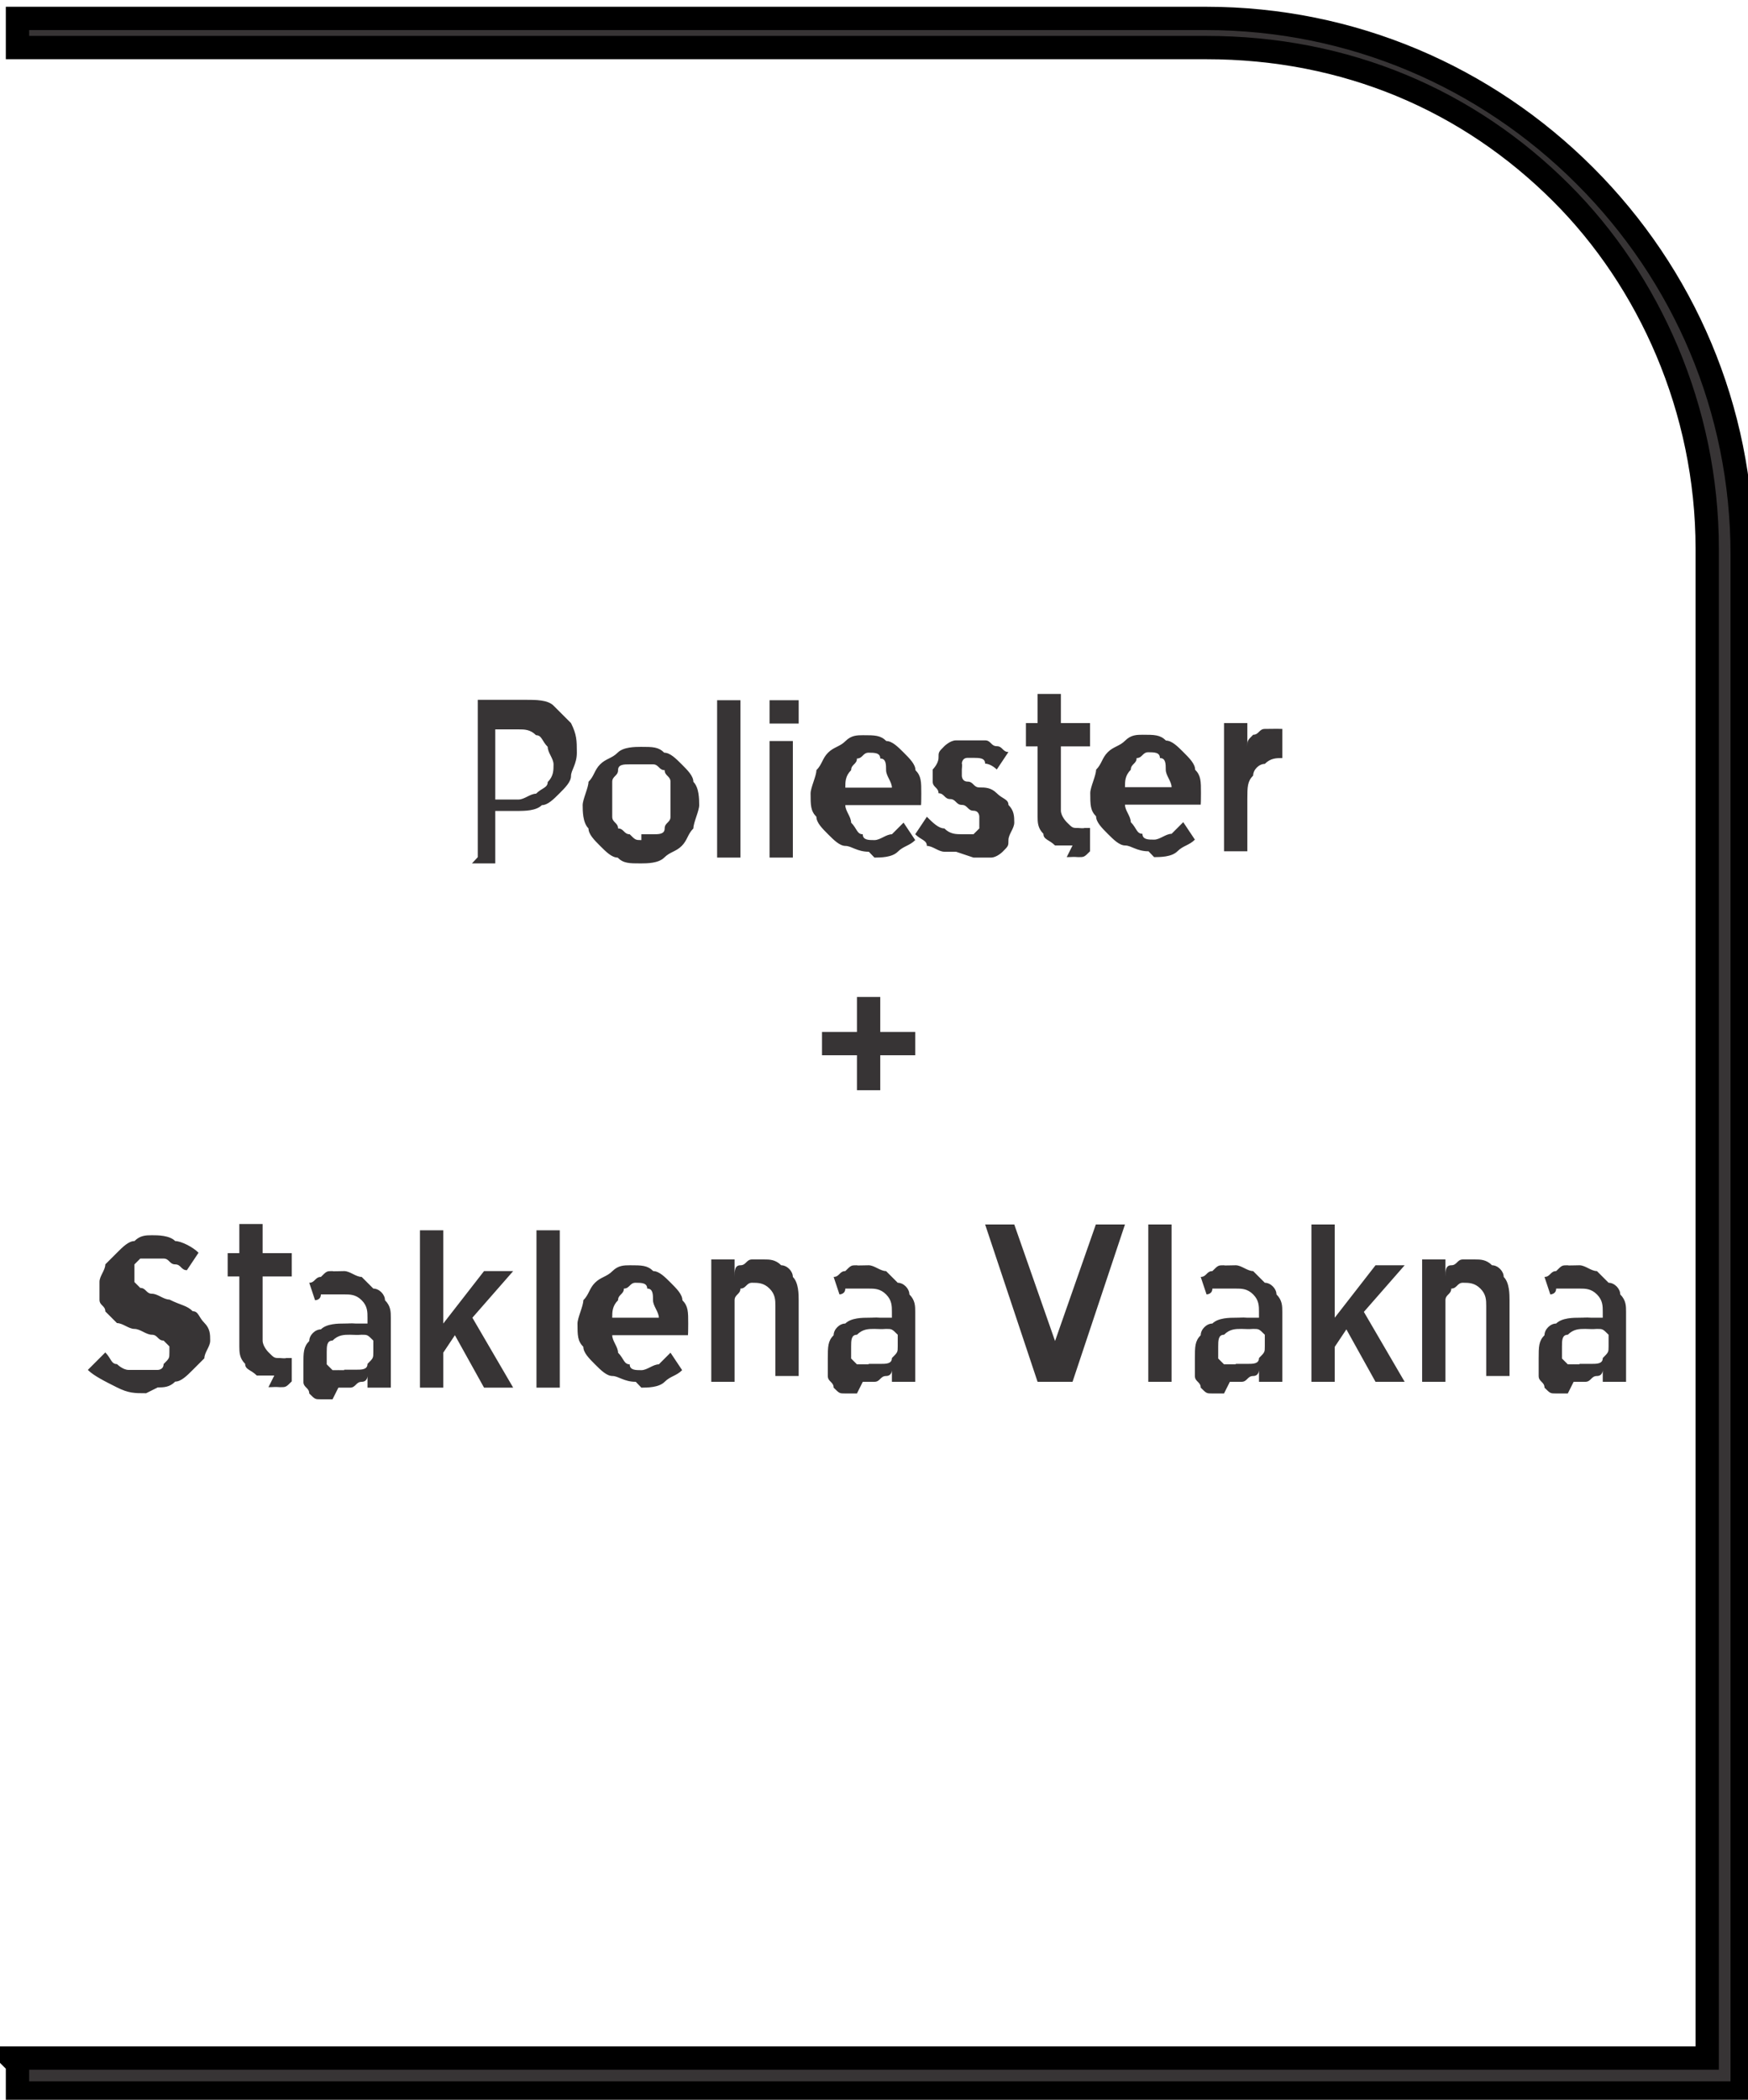 <?xml version="1.0" encoding="UTF-8"?>
<!DOCTYPE svg PUBLIC "-//W3C//DTD SVG 1.1//EN" "http://www.w3.org/Graphics/SVG/1.1/DTD/svg11.dtd">
<!-- Creator: CorelDRAW -->
<svg xmlns="http://www.w3.org/2000/svg" xml:space="preserve" width="7.256mm" height="8.715mm" style="shape-rendering:geometricPrecision; text-rendering:geometricPrecision; image-rendering:optimizeQuality; fill-rule:evenodd; clip-rule:evenodd"
viewBox="0 0 0.3 0.36"
 xmlns:xlink="http://www.w3.org/1999/xlink">
 <defs>
  <style type="text/css">
   <![CDATA[
    .str0 {stroke:black;stroke-width:0.004}
    .fil0 {fill:#373435;fill-rule:nonzero}
   ]]>
  </style>
 </defs>
 <g id="Layer_x0020_1">
  <path class="fil0" d="M0.081 0.148l0.004 0 0 -0.009 0.004 0c0.001,-2.06556e-005 0.003,-0 0.004,-0.001 0.001,-0 0.002,-0.001 0.003,-0.002 0.001,-0.001 0.002,-0.002 0.002,-0.003 0,-0.001 0.001,-0.002 0.001,-0.004l0 -7.43603e-005c-1.23934e-005,-0.002 -0,-0.003 -0.001,-0.005 -0.001,-0.001 -0.002,-0.002 -0.003,-0.003 -0.001,-0.001 -0.003,-0.001 -0.005,-0.001l-0.008 0 0 0.027zm0.004 -0.013l0 -0.01 0.004 0c0.001,0 0.002,0 0.003,0.001 0.001,0 0.001,0.001 0.002,0.002 0,0.001 0.001,0.002 0.001,0.003l0 3.71801e-005c0,0.001 -0,0.002 -0.001,0.003 -0,0.001 -0.001,0.001 -0.002,0.002 -0.001,0 -0.002,0.001 -0.003,0.001l-0.004 0zm0.025 0.013c0.001,-8.26225e-006 0.003,-0 0.004,-0.001 0.001,-0.001 0.002,-0.001 0.003,-0.002 0.001,-0.001 0.001,-0.002 0.002,-0.003 0,-0.001 0.001,-0.003 0.001,-0.004l0 -0c-8.26225e-006,-0.001 -0,-0.003 -0.001,-0.004 -0,-0.001 -0.001,-0.002 -0.002,-0.003 -0.001,-0.001 -0.002,-0.002 -0.003,-0.002 -0.001,-0.001 -0.002,-0.001 -0.004,-0.001 -0.001,8.26225e-006 -0.003,0 -0.004,0.001 -0.001,0.001 -0.002,0.001 -0.003,0.002 -0.001,0.001 -0.001,0.002 -0.002,0.003 -0,0.001 -0.001,0.003 -0.001,0.004l0 0c4.13113e-006,0.001 0,0.003 0.001,0.004 0,0.001 0.001,0.002 0.002,0.003 0.001,0.001 0.002,0.002 0.003,0.002 0.001,0.001 0.002,0.001 0.004,0.001zm7.43603e-005 -0.004c-0.001,-8.26225e-006 -0.001,-0 -0.002,-0.001 -0.001,-0 -0.001,-0.001 -0.002,-0.001 -0,-0.001 -0.001,-0.001 -0.001,-0.002 -0,-0.001 -0,-0.002 -0,-0.003l0 -0c0,-0.001 0,-0.002 0,-0.003 0,-0.001 0.001,-0.001 0.001,-0.002 0,-0.001 0.001,-0.001 0.002,-0.001 0.001,-0 0.001,-0 0.002,-0 0.001,8.26225e-006 0.001,0 0.002,0 0.001,0 0.001,0.001 0.002,0.001 0,0.001 0.001,0.001 0.001,0.002 0,0.001 0,0.002 0,0.003l0 0c0,0.001 -0,0.002 -0,0.003 -0,0.001 -0.001,0.001 -0.001,0.002 -0,0.001 -0.001,0.001 -0.002,0.001 -0.001,0 -0.001,0 -0.002,0zm0.013 0.003l0.004 0 0 -0.027 -0.004 0 0 0.027zm0.009 -0.023l0.005 0 0 -0.004 -0.005 0 0 0.004zm0 0.023l0.004 0 0 -0.02 -0.004 0 0 0.02zm0.018 0c0.001,-8.26225e-006 0.003,-0 0.004,-0.001 0.001,-0.001 0.002,-0.001 0.003,-0.002l-0.002 -0.003c-0.001,0.001 -0.001,0.001 -0.002,0.002 -0.001,0 -0.002,0.001 -0.003,0.001 -0.001,0 -0.002,-0 -0.002,-0.001 -0.001,-0 -0.001,-0.001 -0.002,-0.002 -0,-0.001 -0.001,-0.002 -0.001,-0.003l0.013 0c2.06556e-005,-0 3.3049e-005,-0.001 3.3049e-005,-0.001 8.26225e-006,-0 8.26225e-006,-0 8.26225e-006,-0.001 0,-0.002 -0,-0.003 -0.001,-0.004 -0,-0.001 -0.001,-0.002 -0.002,-0.003 -0.001,-0.001 -0.002,-0.002 -0.003,-0.002 -0.001,-0.001 -0.002,-0.001 -0.004,-0.001 -0.001,8.26225e-006 -0.002,0 -0.003,0.001 -0.001,0.001 -0.002,0.001 -0.003,0.002 -0.001,0.001 -0.001,0.002 -0.002,0.003 -0,0.001 -0.001,0.003 -0.001,0.004l0 0c4.13113e-006,0.002 0,0.003 0.001,0.004 0,0.001 0.001,0.002 0.002,0.003 0.001,0.001 0.002,0.002 0.003,0.002 0.001,0 0.002,0.001 0.004,0.001zm-0.005 -0.012c0,-0.001 0,-0.002 0.001,-0.003 0,-0.001 0.001,-0.001 0.001,-0.002 0.001,-0 0.001,-0.001 0.002,-0.001 0.001,8.26225e-006 0.002,0 0.002,0.001 0.001,0 0.001,0.001 0.001,0.002 0,0.001 0.001,0.002 0.001,0.003l-0.008 0zm0.022 0.012c0.001,0 0.002,-0 0.003,-0 0.001,-0 0.002,-0.001 0.002,-0.001 0.001,-0.001 0.001,-0.001 0.001,-0.002 0,-0.001 0.001,-0.002 0.001,-0.003l0 -3.71801e-005c-1.23934e-005,-0.001 -0,-0.002 -0.001,-0.003 -0,-0.001 -0.001,-0.001 -0.002,-0.002 -0.001,-0.001 -0.002,-0.001 -0.003,-0.001 -0.001,-0 -0.001,-0.001 -0.002,-0.001 -0.001,-0 -0.001,-0.001 -0.001,-0.001 -0,-0 -0,-0.001 -0,-0.001l0 -7.84914e-005c0,-0 9.9147e-005,-0.001 0,-0.001 0,-0 0,-0.001 0.001,-0.001 0,-0 0.001,-0 0.001,-0 0.001,8.26225e-006 0.002,0 0.002,0.001 0.001,0 0.002,0.001 0.002,0.001l0.002 -0.003c-0.001,-0 -0.001,-0.001 -0.002,-0.001 -0.001,-0 -0.001,-0.001 -0.002,-0.001 -0.001,-0 -0.002,-0 -0.002,-0 -0.001,0 -0.002,0 -0.003,0 -0.001,0 -0.002,0.001 -0.002,0.001 -0.001,0.001 -0.001,0.001 -0.001,0.002 -0,0.001 -0.001,0.002 -0.001,0.002l0 7.43603e-005c4.13113e-006,0.001 0,0.002 0,0.002 0,0.001 0.001,0.001 0.001,0.002 0.001,0 0.001,0.001 0.002,0.001 0.001,0 0.001,0.001 0.002,0.001 0.001,0 0.001,0.001 0.002,0.001 0.001,0 0.001,0.001 0.001,0.001 0,0 0,0.001 0,0.001l0 3.71801e-005c0,0 -0,0.001 -0,0.001 -0,0 -0.001,0.001 -0.001,0.001 -0,0 -0.001,0 -0.002,0 -0.001,-8.26225e-006 -0.002,-0 -0.003,-0.001 -0.001,-0 -0.002,-0.001 -0.003,-0.002l-0.002 0.003c0.001,0.001 0.002,0.001 0.002,0.002 0.001,0 0.002,0.001 0.003,0.001 0.001,0 0.002,0 0.002,0zm0.016 -7.84914e-005c0.001,-4.13113e-006 0.001,-7.84914e-005 0.002,-0 0.001,-0 0.001,-0 0.002,-0.001l0 -0.004c-0,0 -0.001,0 -0.001,0 -0,9.50159e-005 -0.001,0 -0.001,0 -0.001,8.26225e-006 -0.001,-0 -0.002,-0.001 -0,-0 -0.001,-0.001 -0.001,-0.002l0 -0.011 0.005 0 0 -0.004 -0.005 0 0 -0.005 -0.004 0 0 0.005 -0.002 0 0 0.004 0.002 0 0 0.012c1.23934e-005,0.001 0,0.002 0.001,0.003 0,0.001 0.001,0.001 0.002,0.002 0.001,0 0.002,0 0.003,0zm0.015 0c0.001,-8.26225e-006 0.003,-0 0.004,-0.001 0.001,-0.001 0.002,-0.001 0.003,-0.002l-0.002 -0.003c-0.001,0.001 -0.001,0.001 -0.002,0.002 -0.001,0 -0.002,0.001 -0.003,0.001 -0.001,0 -0.002,-0 -0.002,-0.001 -0.001,-0 -0.001,-0.001 -0.002,-0.002 -0,-0.001 -0.001,-0.002 -0.001,-0.003l0.013 0c2.06556e-005,-0 3.3049e-005,-0.001 3.3049e-005,-0.001 8.26225e-006,-0 8.26225e-006,-0 8.26225e-006,-0.001 0,-0.002 -0,-0.003 -0.001,-0.004 -0,-0.001 -0.001,-0.002 -0.002,-0.003 -0.001,-0.001 -0.002,-0.002 -0.003,-0.002 -0.001,-0.001 -0.002,-0.001 -0.004,-0.001 -0.001,8.26225e-006 -0.002,0 -0.003,0.001 -0.001,0.001 -0.002,0.001 -0.003,0.002 -0.001,0.001 -0.001,0.002 -0.002,0.003 -0,0.001 -0.001,0.003 -0.001,0.004l0 0c4.13113e-006,0.002 0,0.003 0.001,0.004 0,0.001 0.001,0.002 0.002,0.003 0.001,0.001 0.002,0.002 0.003,0.002 0.001,0 0.002,0.001 0.004,0.001zm-0.005 -0.012c0,-0.001 0,-0.002 0.001,-0.003 0,-0.001 0.001,-0.001 0.001,-0.002 0.001,-0 0.001,-0.001 0.002,-0.001 0.001,8.26225e-006 0.002,0 0.002,0.001 0.001,0 0.001,0.001 0.001,0.002 0,0.001 0.001,0.002 0.001,0.003l-0.008 0zm0.017 0.011l0.004 0 0 -0.009c8.26225e-006,-0.002 0,-0.003 0.001,-0.004 0,-0.001 0.001,-0.002 0.002,-0.002 0.001,-0.001 0.002,-0.001 0.003,-0.001l0 0 0 -0.005c-0.001,-4.13113e-005 -0.002,0 -0.003,0 -0.001,0 -0.001,0.001 -0.002,0.001 -0.001,0.001 -0.001,0.001 -0.001,0.002l0 -0.004 -0.004 0 0 0.02zm-0.063 0.041l0.004 0 0 -0.006 0.006 0 0 -0.004 -0.006 0 0 -0.006 -0.004 0 0 0.006 -0.006 0 0 0.004 0.006 0 0 0.006zm-0.12 0.051c0.001,-8.26225e-006 0.002,-0 0.003,-0.001 0.001,-0 0.002,-0.001 0.003,-0.002 0.001,-0.001 0.001,-0.001 0.002,-0.002 0,-0.001 0.001,-0.002 0.001,-0.003l0 -7.84914e-005c0,-0.001 -0,-0.002 -0.001,-0.003 -0.001,-0.001 -0.001,-0.002 -0.002,-0.002 -0.001,-0.001 -0.002,-0.001 -0.004,-0.002 -0.001,-0 -0.002,-0.001 -0.003,-0.001 -0.001,-0 -0.001,-0.001 -0.002,-0.001 -0,-0 -0.001,-0.001 -0.001,-0.001 -0,-0 -0,-0.001 -0,-0.001l0 -3.71801e-005c8.26225e-006,-0.001 0,-0.001 0,-0.002 0,-0 0.001,-0.001 0.001,-0.001 0.001,-0 0.001,-0 0.002,-0 0.001,0 0.001,0 0.002,0 0.001,0 0.001,0.001 0.002,0.001 0.001,0 0.001,0.001 0.002,0.001l0.002 -0.003c-0.001,-0.001 -0.003,-0.002 -0.004,-0.002 -0.001,-0.001 -0.003,-0.001 -0.004,-0.001 -0.001,8.26225e-006 -0.002,0 -0.003,0.001 -0.001,0 -0.002,0.001 -0.003,0.002 -0.001,0.001 -0.001,0.001 -0.002,0.002 -0,0.001 -0.001,0.002 -0.001,0.003l0 7.43603e-005c0,0.001 0,0.002 0,0.003 0,0.001 0.001,0.001 0.001,0.002 0.001,0.001 0.001,0.001 0.002,0.002 0.001,0 0.002,0.001 0.003,0.001 0.001,0 0.002,0.001 0.003,0.001 0.001,0 0.001,0.001 0.002,0.001 0,0 0.001,0.001 0.001,0.001 0,0 0,0.001 0,0.001l0 3.71801e-005c-4.13113e-006,0.001 -0,0.001 -0.001,0.002 -0,0.001 -0.001,0.001 -0.001,0.001 -0.001,0 -0.001,0 -0.002,0 -0.001,-4.13113e-006 -0.002,-0 -0.003,-0 -0.001,-0 -0.002,-0.001 -0.002,-0.001 -0.001,-0 -0.001,-0.001 -0.002,-0.002l-0.003 0.003c0.001,0.001 0.003,0.002 0.005,0.003 0.002,0.001 0.003,0.001 0.005,0.001zm0.019 -4.13113e-005c0.001,-4.13113e-006 0.001,-7.84914e-005 0.002,-0 0.001,-0 0.001,-0 0.002,-0.001l0 -0.004c-0,0 -0.001,0 -0.001,0 -0,9.50159e-005 -0.001,0 -0.001,0 -0.001,8.26225e-006 -0.001,-0 -0.002,-0.001 -0,-0 -0.001,-0.001 -0.001,-0.002l0 -0.011 0.005 0 0 -0.004 -0.005 0 0 -0.005 -0.004 0 0 0.005 -0.002 0 0 0.004 0.002 0 0 0.012c1.23934e-005,0.001 0,0.002 0.001,0.003 0,0.001 0.001,0.001 0.002,0.002 0.001,0 0.002,0 0.003,0zm0.012 7.84914e-005c0.001,-8.26225e-006 0.002,-0 0.002,-0 0.001,-0 0.001,-0.001 0.002,-0.001 0.001,-0 0.001,-0.001 0.001,-0.001l0 0.002 0.004 0 0 -0.012c0,-0.001 -0,-0.002 -0.001,-0.003 -0,-0.001 -0.001,-0.002 -0.002,-0.002 -0.001,-0.001 -0.001,-0.001 -0.002,-0.002 -0.001,-0 -0.002,-0.001 -0.003,-0.001 -0.001,0 -0.002,7.02291e-005 -0.002,0 -0.001,0 -0.001,0 -0.002,0.001 -0.001,0 -0.001,0.001 -0.002,0.001l0.001 0.003c0,-0 0.001,-0 0.001,-0.001 0.001,-0 0.001,-0 0.002,-0 0.001,-0 0.001,-0 0.002,-0 0.001,0 0.002,0 0.003,0.001 0.001,0.001 0.001,0.002 0.001,0.003l0 0.001c-0,-0 -0.001,-0 -0.001,-0 -0,-0 -0.001,-0 -0.001,-0 -0.001,-7.02291e-005 -0.001,-0 -0.002,-0 -0.001,0 -0.003,0 -0.004,0.001 -0.001,0 -0.002,0.001 -0.002,0.002 -0.001,0.001 -0.001,0.002 -0.001,0.004l0 0c4.13113e-006,0.001 0,0.002 0,0.003 0,0.001 0.001,0.001 0.001,0.002 0.001,0.001 0.001,0.001 0.002,0.001 0.001,0 0.002,0 0.002,0zm0.001 -0.003c-0.001,-1.23934e-005 -0.001,-0 -0.002,-0 -0,-0 -0.001,-0.001 -0.001,-0.001 -0,-0 -0,-0.001 -0,-0.002l0 -7.84914e-005c4.13113e-006,-0.001 0,-0.002 0.001,-0.002 0.001,-0.001 0.002,-0.001 0.003,-0.001 0.001,8.26225e-006 0.001,7.02291e-005 0.002,0 0.001,0 0.001,0 0.002,0.001l0 0.002c-4.13113e-006,0.001 -0,0.001 -0.001,0.002 -0,0.001 -0.001,0.001 -0.002,0.001 -0.001,0 -0.001,0 -0.002,0zm0.013 0.003l0.004 0 0 -0.006 0.002 -0.003 0.005 0.009 0.005 0 -0.007 -0.012 0.007 -0.008 -0.005 0 -0.007 0.009 0 -0.016 -0.004 0 0 0.027zm0.02 0l0.004 0 0 -0.027 -0.004 0 0 0.027zm0.018 0c0.001,-8.26225e-006 0.003,-0 0.004,-0.001 0.001,-0.001 0.002,-0.001 0.003,-0.002l-0.002 -0.003c-0.001,0.001 -0.001,0.001 -0.002,0.002 -0.001,0 -0.002,0.001 -0.003,0.001 -0.001,0 -0.002,-0 -0.002,-0.001 -0.001,-0 -0.001,-0.001 -0.002,-0.002 -0,-0.001 -0.001,-0.002 -0.001,-0.003l0.013 0c2.06556e-005,-0 3.3049e-005,-0.001 3.3049e-005,-0.001 8.26225e-006,-0 8.26225e-006,-0 8.26225e-006,-0.001 0,-0.002 -0,-0.003 -0.001,-0.004 -0,-0.001 -0.001,-0.002 -0.002,-0.003 -0.001,-0.001 -0.002,-0.002 -0.003,-0.002 -0.001,-0.001 -0.002,-0.001 -0.004,-0.001 -0.001,8.26225e-006 -0.002,0 -0.003,0.001 -0.001,0.001 -0.002,0.001 -0.003,0.002 -0.001,0.001 -0.001,0.002 -0.002,0.003 -0,0.001 -0.001,0.003 -0.001,0.004l0 0c4.13113e-006,0.002 0,0.003 0.001,0.004 0,0.001 0.001,0.002 0.002,0.003 0.001,0.001 0.002,0.002 0.003,0.002 0.001,0 0.002,0.001 0.004,0.001zm-0.005 -0.012c0,-0.001 0,-0.002 0.001,-0.003 0,-0.001 0.001,-0.001 0.001,-0.002 0.001,-0 0.001,-0.001 0.002,-0.001 0.001,8.26225e-006 0.002,0 0.002,0.001 0.001,0 0.001,0.001 0.001,0.002 0,0.001 0.001,0.002 0.001,0.003l-0.008 0zm0.017 0.011l0.004 0 0 -0.012c8.26225e-006,-0.001 0,-0.002 0,-0.002 0,-0.001 0.001,-0.001 0.001,-0.002 0.001,-0 0.001,-0.001 0.002,-0.001 0.001,4.13113e-006 0.002,0 0.003,0.001 0.001,0.001 0.001,0.002 0.001,0.003l0 0.012 0.004 0 0 -0.013c-4.13113e-006,-0.001 -0,-0.003 -0.001,-0.004 -0,-0.001 -0.001,-0.002 -0.002,-0.002 -0.001,-0.001 -0.002,-0.001 -0.003,-0.001 -0.001,8.26225e-006 -0.002,0 -0.002,0 -0.001,0 -0.001,0.001 -0.002,0.001 -0.001,0 -0.001,0.001 -0.001,0.002l0 -0.003 -0.004 0 0 0.02zm0.026 0c0.001,-8.26225e-006 0.002,-0 0.002,-0 0.001,-0 0.001,-0.001 0.002,-0.001 0.001,-0 0.001,-0.001 0.001,-0.001l0 0.002 0.004 0 0 -0.012c0,-0.001 -0,-0.002 -0.001,-0.003 -0,-0.001 -0.001,-0.002 -0.002,-0.002 -0.001,-0.001 -0.001,-0.001 -0.002,-0.002 -0.001,-0 -0.002,-0.001 -0.003,-0.001 -0.001,0 -0.002,7.02291e-005 -0.002,0 -0.001,0 -0.001,0 -0.002,0.001 -0.001,0 -0.001,0.001 -0.002,0.001l0.001 0.003c0,-0 0.001,-0 0.001,-0.001 0.001,-0 0.001,-0 0.002,-0 0.001,-0 0.001,-0 0.002,-0 0.001,0 0.002,0 0.003,0.001 0.001,0.001 0.001,0.002 0.001,0.003l0 0.001c-0,-0 -0.001,-0 -0.001,-0 -0,-0 -0.001,-0 -0.001,-0 -0.001,-7.02291e-005 -0.001,-0 -0.002,-0 -0.001,0 -0.003,0 -0.004,0.001 -0.001,0 -0.002,0.001 -0.002,0.002 -0.001,0.001 -0.001,0.002 -0.001,0.004l0 0c4.13113e-006,0.001 0,0.002 0,0.003 0,0.001 0.001,0.001 0.001,0.002 0.001,0.001 0.001,0.001 0.002,0.001 0.001,0 0.002,0 0.002,0zm0.001 -0.003c-0.001,-1.23934e-005 -0.001,-0 -0.002,-0 -0,-0 -0.001,-0.001 -0.001,-0.001 -0,-0 -0,-0.001 -0,-0.002l0 -7.84914e-005c4.13113e-006,-0.001 0,-0.002 0.001,-0.002 0.001,-0.001 0.002,-0.001 0.003,-0.001 0.001,8.26225e-006 0.001,7.02291e-005 0.002,0 0.001,0 0.001,0 0.002,0.001l0 0.002c-4.13113e-006,0.001 -0,0.001 -0.001,0.002 -0,0.001 -0.001,0.001 -0.002,0.001 -0.001,0 -0.001,0 -0.002,0zm0.031 0.003l0.004 0 0.009 -0.027 -0.005 0 -0.007 0.02 -0.007 -0.02 -0.005 0 0.009 0.027zm0.017 -0l0.004 0 0 -0.027 -0.004 0 0 0.027zm0.014 0c0.001,-8.26225e-006 0.002,-0 0.002,-0 0.001,-0 0.001,-0.001 0.002,-0.001 0.001,-0 0.001,-0.001 0.001,-0.001l0 0.002 0.004 0 0 -0.012c0,-0.001 -0,-0.002 -0.001,-0.003 -0,-0.001 -0.001,-0.002 -0.002,-0.002 -0.001,-0.001 -0.001,-0.001 -0.002,-0.002 -0.001,-0 -0.002,-0.001 -0.003,-0.001 -0.001,0 -0.002,7.02291e-005 -0.002,0 -0.001,0 -0.001,0 -0.002,0.001 -0.001,0 -0.001,0.001 -0.002,0.001l0.001 0.003c0,-0 0.001,-0 0.001,-0.001 0.001,-0 0.001,-0 0.002,-0 0.001,-0 0.001,-0 0.002,-0 0.001,0 0.002,0 0.003,0.001 0.001,0.001 0.001,0.002 0.001,0.003l0 0.001c-0,-0 -0.001,-0 -0.001,-0 -0,-0 -0.001,-0 -0.001,-0 -0.001,-7.02291e-005 -0.001,-0 -0.002,-0 -0.001,0 -0.003,0 -0.004,0.001 -0.001,0 -0.002,0.001 -0.002,0.002 -0.001,0.001 -0.001,0.002 -0.001,0.004l0 0c4.13113e-006,0.001 0,0.002 0,0.003 0,0.001 0.001,0.001 0.001,0.002 0.001,0.001 0.001,0.001 0.002,0.001 0.001,0 0.002,0 0.002,0zm0.001 -0.003c-0.001,-1.23934e-005 -0.001,-0 -0.002,-0 -0,-0 -0.001,-0.001 -0.001,-0.001 -0,-0 -0,-0.001 -0,-0.002l0 -7.84914e-005c4.13113e-006,-0.001 0,-0.002 0.001,-0.002 0.001,-0.001 0.002,-0.001 0.003,-0.001 0.001,8.26225e-006 0.001,7.02291e-005 0.002,0 0.001,0 0.001,0 0.002,0.001l0 0.002c-4.13113e-006,0.001 -0,0.001 -0.001,0.002 -0,0.001 -0.001,0.001 -0.002,0.001 -0.001,0 -0.001,0 -0.002,0zm0.013 0.003l0.004 0 0 -0.006 0.002 -0.003 0.005 0.009 0.005 0 -0.007 -0.012 0.007 -0.008 -0.005 0 -0.007 0.009 0 -0.016 -0.004 0 0 0.027zm0.019 0l0.004 0 0 -0.012c8.26225e-006,-0.001 0,-0.002 0,-0.002 0,-0.001 0.001,-0.001 0.001,-0.002 0.001,-0 0.001,-0.001 0.002,-0.001 0.001,4.13113e-006 0.002,0 0.003,0.001 0.001,0.001 0.001,0.002 0.001,0.003l0 0.012 0.004 0 0 -0.013c-4.13113e-006,-0.001 -0,-0.003 -0.001,-0.004 -0,-0.001 -0.001,-0.002 -0.002,-0.002 -0.001,-0.001 -0.002,-0.001 -0.003,-0.001 -0.001,8.26225e-006 -0.002,0 -0.002,0 -0.001,0 -0.001,0.001 -0.002,0.001 -0.001,0 -0.001,0.001 -0.001,0.002l0 -0.003 -0.004 0 0 0.02zm0.026 0c0.001,-8.26225e-006 0.002,-0 0.002,-0 0.001,-0 0.001,-0.001 0.002,-0.001 0.001,-0 0.001,-0.001 0.001,-0.001l0 0.002 0.004 0 0 -0.012c0,-0.001 -0,-0.002 -0.001,-0.003 -0,-0.001 -0.001,-0.002 -0.002,-0.002 -0.001,-0.001 -0.001,-0.001 -0.002,-0.002 -0.001,-0 -0.002,-0.001 -0.003,-0.001 -0.001,0 -0.002,7.02291e-005 -0.002,0 -0.001,0 -0.001,0 -0.002,0.001 -0.001,0 -0.001,0.001 -0.002,0.001l0.001 0.003c0,-0 0.001,-0 0.001,-0.001 0.001,-0 0.001,-0 0.002,-0 0.001,-0 0.001,-0 0.002,-0 0.001,0 0.002,0 0.003,0.001 0.001,0.001 0.001,0.002 0.001,0.003l0 0.001c-0,-0 -0.001,-0 -0.001,-0 -0,-0 -0.001,-0 -0.001,-0 -0.001,-7.02291e-005 -0.001,-0 -0.002,-0 -0.001,0 -0.003,0 -0.004,0.001 -0.001,0 -0.002,0.001 -0.002,0.002 -0.001,0.001 -0.001,0.002 -0.001,0.004l0 0c4.13113e-006,0.001 0,0.002 0,0.003 0,0.001 0.001,0.001 0.001,0.002 0.001,0.001 0.001,0.001 0.002,0.001 0.001,0 0.002,0 0.002,0zm0.001 -0.003c-0.001,-1.23934e-005 -0.001,-0 -0.002,-0 -0,-0 -0.001,-0.001 -0.001,-0.001 -0,-0 -0,-0.001 -0,-0.002l0 -7.84914e-005c4.13113e-006,-0.001 0,-0.002 0.001,-0.002 0.001,-0.001 0.002,-0.001 0.003,-0.001 0.001,8.26225e-006 0.001,7.02291e-005 0.002,0 0.001,0 0.001,0 0.002,0.001l0 0.002c-4.13113e-006,0.001 -0,0.001 -0.001,0.002 -0,0.001 -0.001,0.001 -0.002,0.001 -0.001,0 -0.001,0 -0.002,0z"/>
  <path class="fil0 str0" d="M0.002 0.353l0.291 0 0 -0.259c0,-0.024 -0.01,-0.046 -0.025,-0.061 -0.016,-0.016 -0.037,-0.025 -0.061,-0.025l-0.204 0 0 -0.005 0.204 0c0.025,0 0.048,0.01 0.065,0.027 0.017,0.017 0.027,0.04 0.027,0.065l0 0.264 -0.296 0 0 -0.005z"/>
 </g>
</svg>
